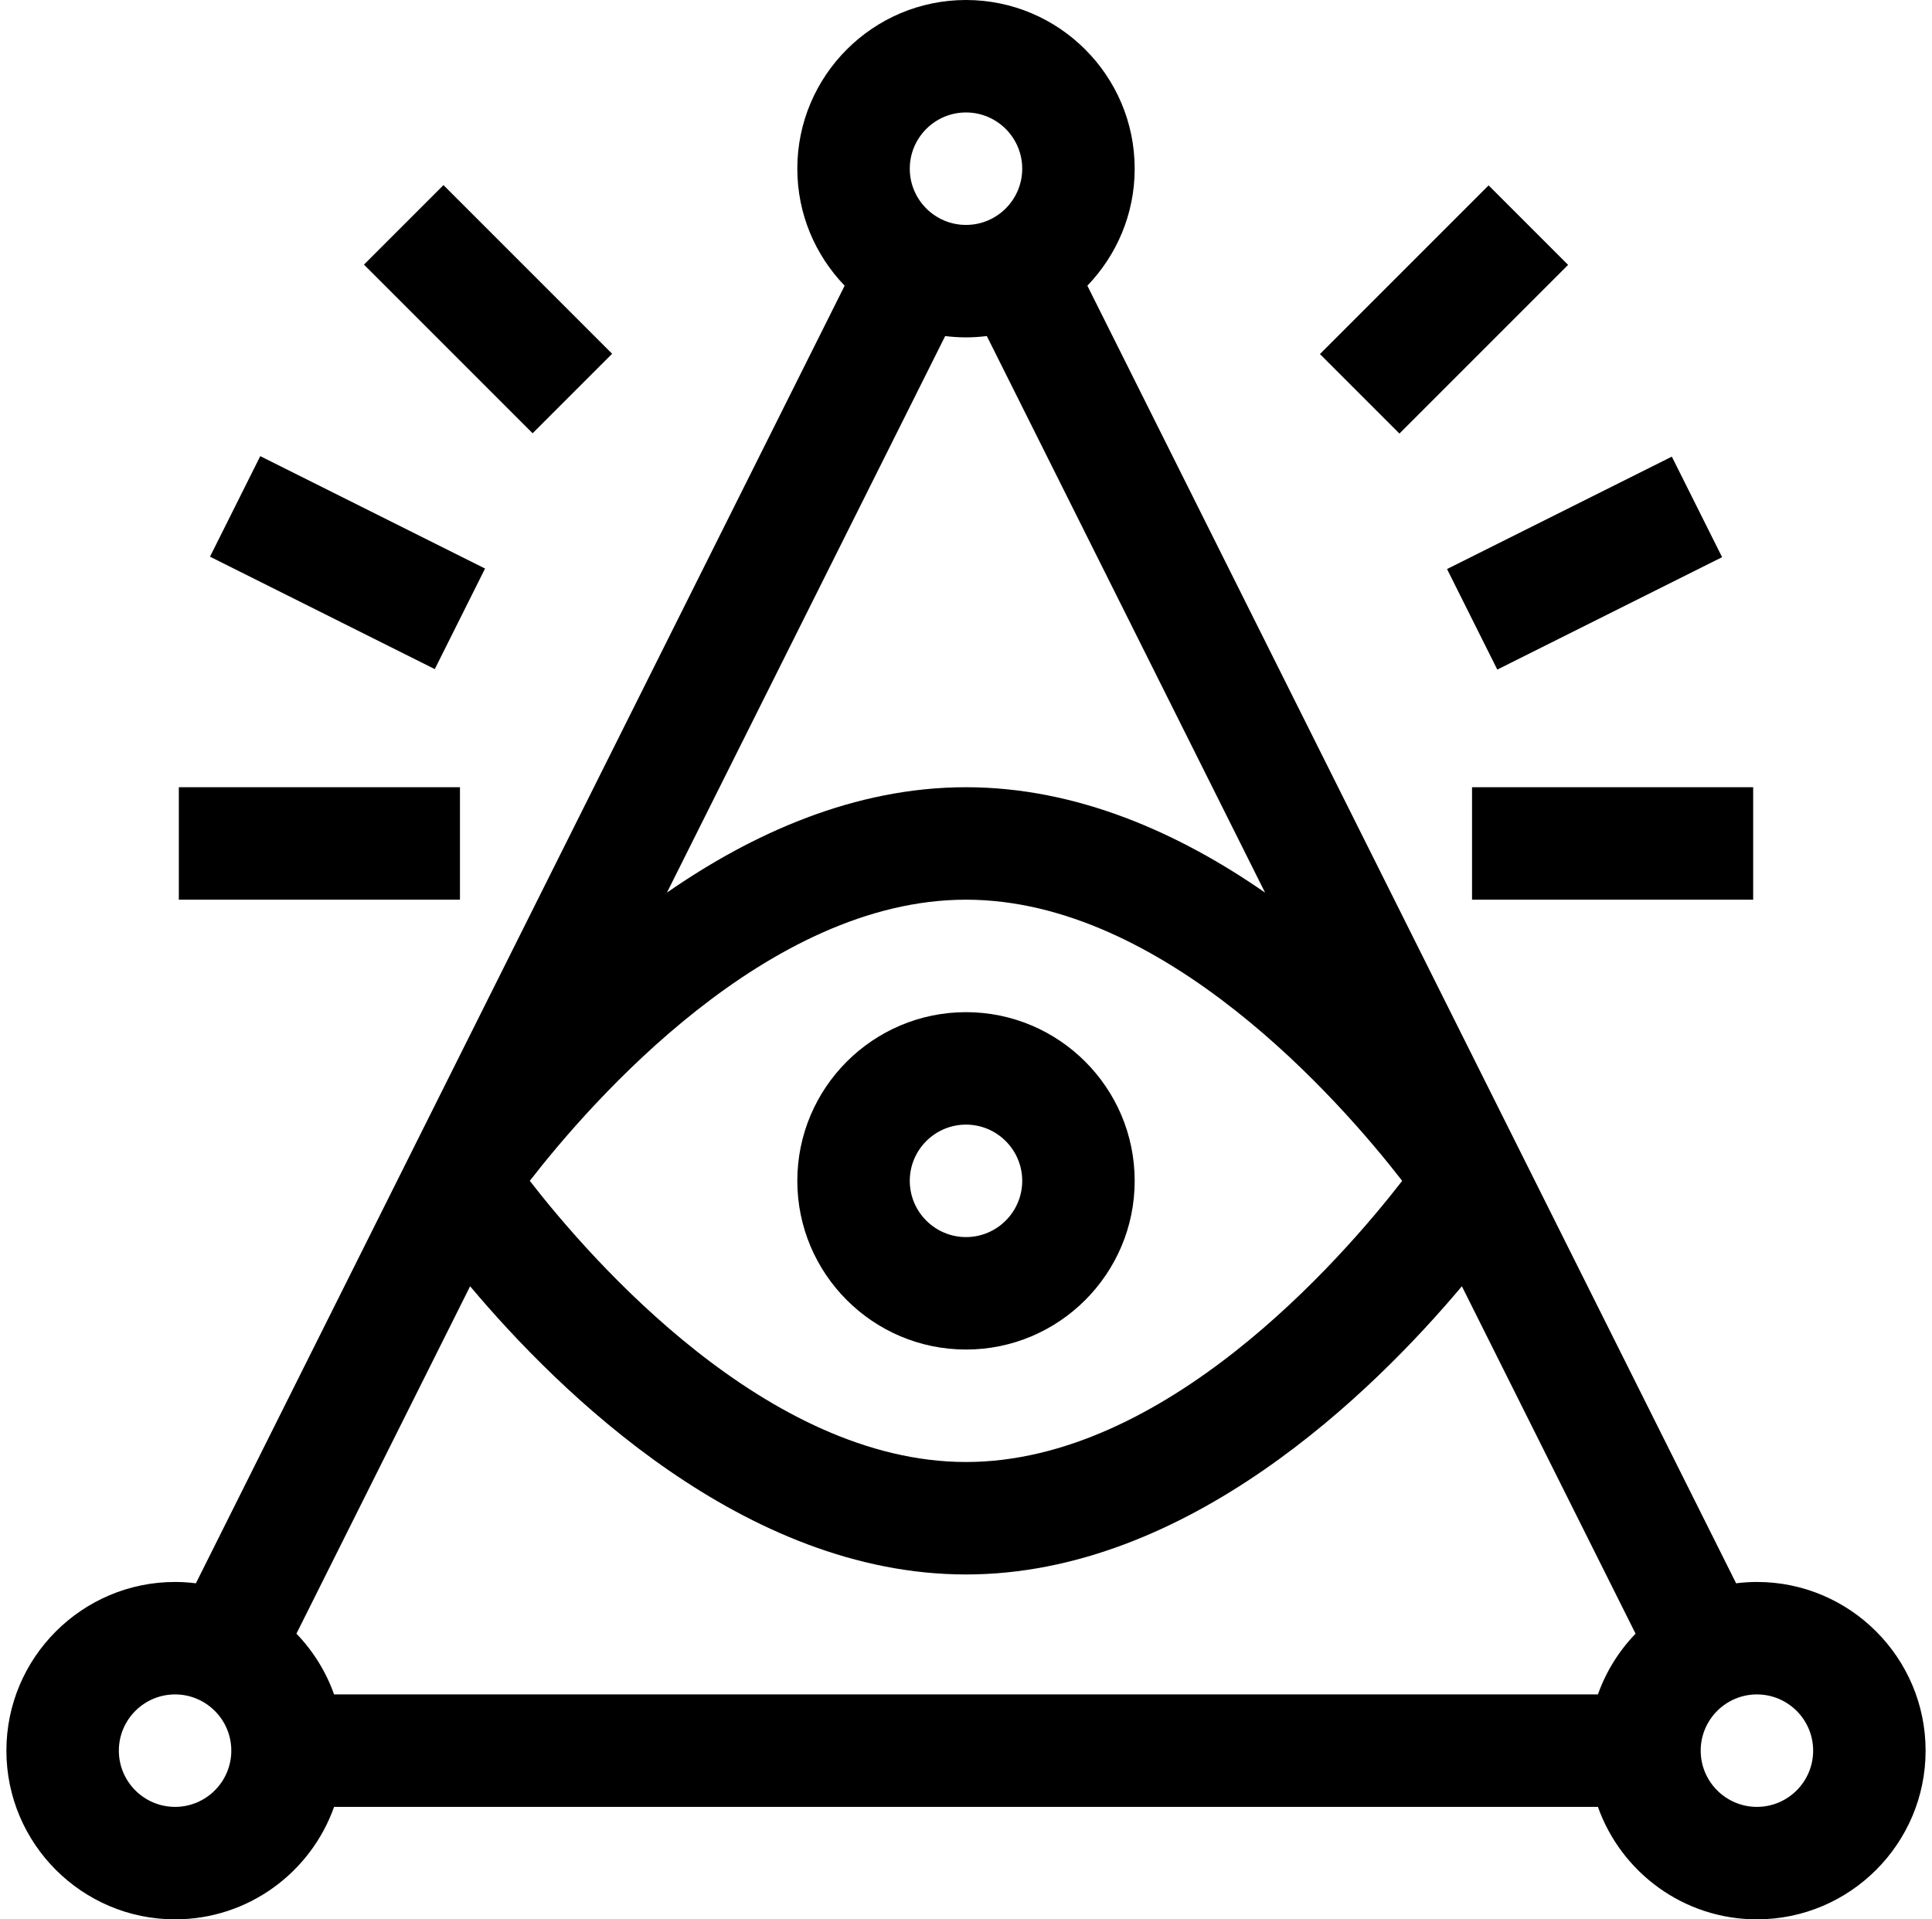 <svg xmlns="http://www.w3.org/2000/svg" fill="none" viewBox="0 0 151 150" height="150" width="151">
<g clip-path="url(#clip0_13_29719)">
<path fill="black" d="M137.316 123.633C136.765 123.633 136.223 123.671 135.69 123.737C125.538 103.433 95.533 43.422 84.985 22.327C87.272 19.954 88.684 16.731 88.684 13.184C88.684 5.914 82.769 0 75.5 0C68.231 0 62.316 5.914 62.316 13.184C62.316 16.731 63.728 19.954 66.015 22.327C64.407 25.542 16.611 121.134 15.31 123.737C14.777 123.671 14.235 123.633 13.684 123.633C6.414 123.633 0.5 129.547 0.5 136.816C0.5 144.086 6.414 150 13.684 150C19.413 150 24.297 146.326 26.111 141.211H124.889C126.703 146.326 131.587 150 137.316 150C144.586 150 150.5 144.086 150.5 136.816C150.5 129.547 144.586 123.633 137.316 123.633ZM23.168 127.673L36.743 100.523C43.715 108.82 58.192 123.047 75.5 123.047C92.808 123.047 107.285 108.819 114.256 100.523L127.832 127.674C126.537 129.016 125.524 130.63 124.889 132.422H26.111C25.476 130.63 24.462 129.016 23.168 127.673ZM75.5 26.367C76.051 26.367 76.593 26.329 77.127 26.263L98.875 69.76C92.196 65.125 84.206 61.523 75.5 61.523C66.794 61.523 58.804 65.125 52.125 69.76L73.873 26.264C74.407 26.329 74.949 26.367 75.5 26.367ZM109.592 92.285C104.785 98.481 91.017 114.258 75.5 114.258C59.982 114.258 46.212 98.478 41.407 92.285C46.215 86.09 59.983 70.312 75.5 70.312C91.017 70.312 104.785 86.09 109.592 92.285ZM75.5 8.789C77.923 8.789 79.894 10.76 79.894 13.184C79.894 15.607 77.923 17.578 75.5 17.578C73.077 17.578 71.106 15.607 71.106 13.184C71.106 10.76 73.077 8.789 75.5 8.789ZM13.684 141.211C11.26 141.211 9.289 139.24 9.289 136.816C9.289 134.393 11.26 132.422 13.684 132.422C16.107 132.422 18.078 134.393 18.078 136.816C18.078 139.24 16.107 141.211 13.684 141.211ZM137.316 141.211C134.893 141.211 132.922 139.24 132.922 136.816C132.922 134.393 134.893 132.422 137.316 132.422C139.74 132.422 141.711 134.393 141.711 136.816C141.711 139.24 139.74 141.211 137.316 141.211Z"></path>
<path fill="black" d="M62.316 92.285C62.316 99.555 68.231 105.469 75.5 105.469C82.769 105.469 88.684 99.555 88.684 92.285C88.684 85.016 82.769 79.102 75.5 79.102C68.231 79.102 62.316 85.016 62.316 92.285ZM79.894 92.285C79.894 94.708 77.923 96.68 75.5 96.68C73.077 96.68 71.106 94.708 71.106 92.285C71.106 89.862 73.077 87.891 75.5 87.891C77.923 87.891 79.894 89.862 79.894 92.285Z"></path>
<path fill="black" d="M33.982 52.291L16.413 43.506L20.341 35.649L37.911 44.434L33.982 52.291Z"></path>
<path fill="black" d="M13.977 61.523H35.949V70.312H13.977V61.523Z"></path>
<path fill="black" d="M34.66 14.466L47.842 27.648L41.628 33.861L28.446 20.68L34.66 14.466Z"></path>
<path fill="black" d="M117.025 52.329L113.097 44.472L130.666 35.687L134.595 43.544L117.025 52.329Z"></path>
<path fill="black" d="M115.051 61.523H137.023V70.312H115.051V61.523Z"></path>
<path fill="black" d="M109.377 33.883L103.163 27.669L116.345 14.487L122.559 20.701L109.377 33.883Z"></path>
</g>
<defs>
<clipPath id="clip0_13_29719">
<rect transform="translate(0.5)" fill="white" height="150" width="150"></rect>
</clipPath>
</defs>
</svg>
